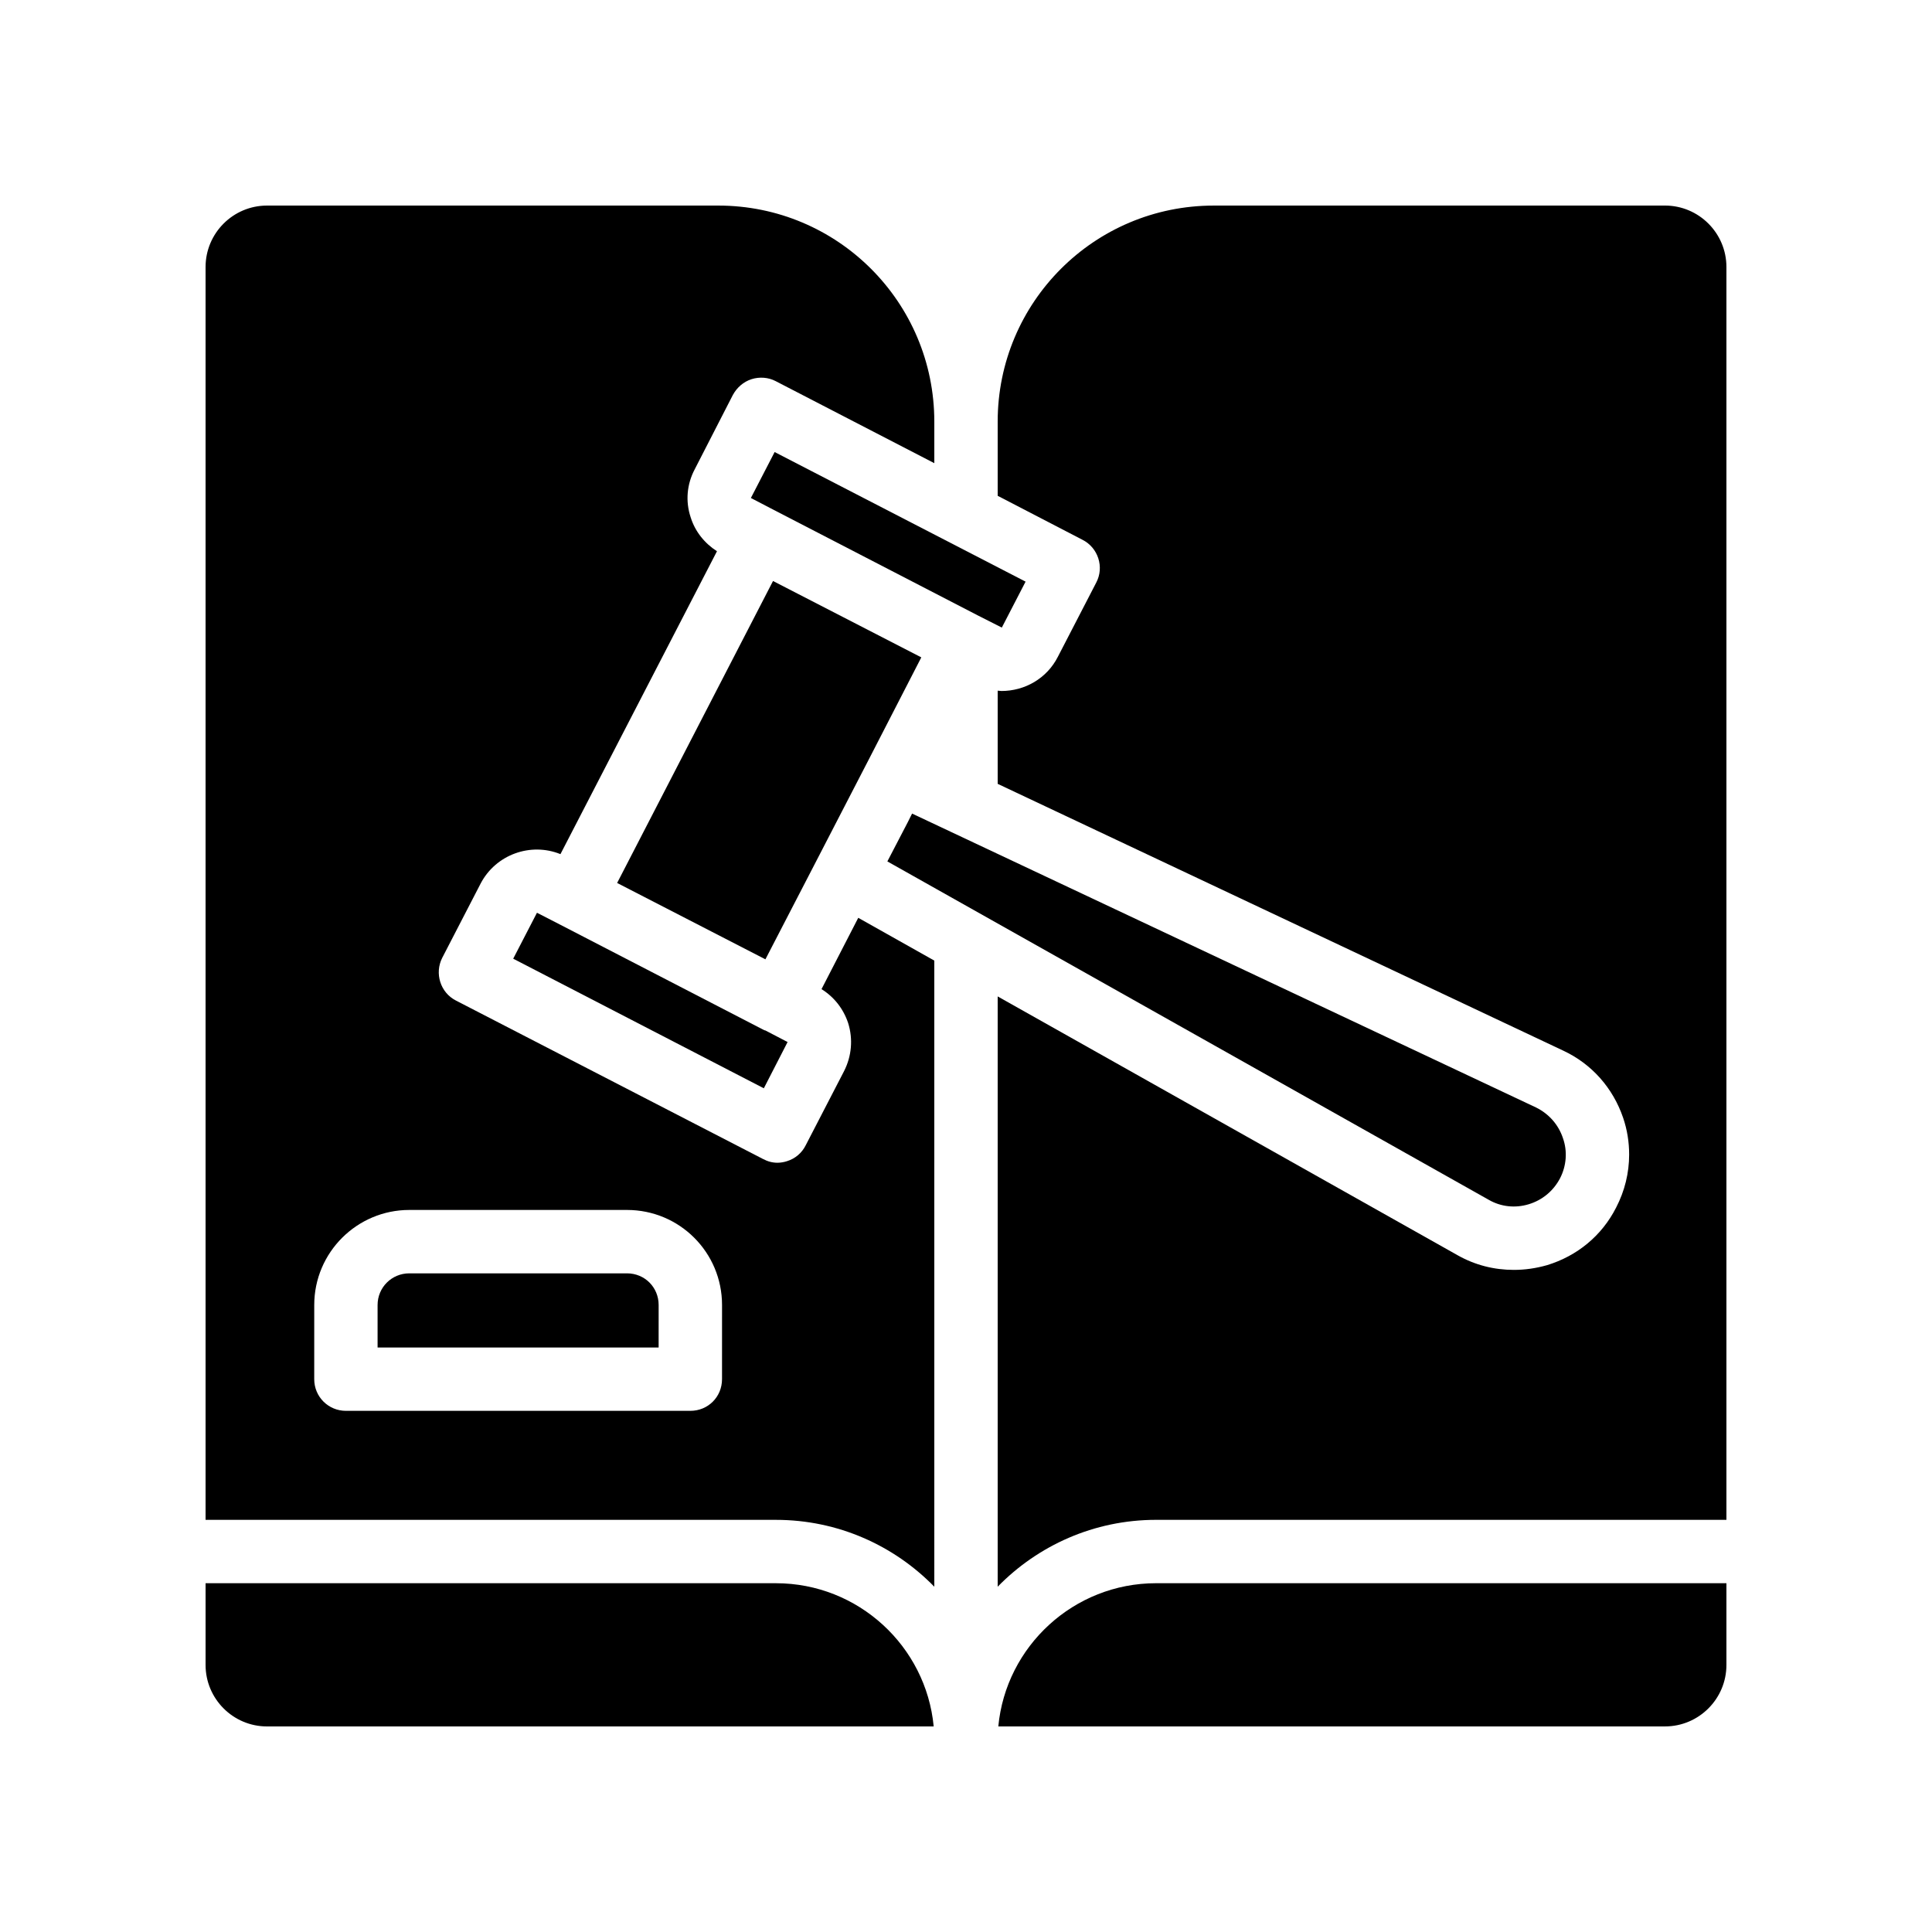 <?xml version="1.0" encoding="UTF-8"?>
<!-- Uploaded to: ICON Repo, www.svgrepo.com, Generator: ICON Repo Mixer Tools -->
<svg fill="#000000" width="800px" height="800px" version="1.1" viewBox="144 144 512 512" xmlns="http://www.w3.org/2000/svg">
 <g>
  <path d="m346.59 417.04-54.242-28.047-6.047-3.106-6.297 12.176 66.418 34.344 6.297-12.258-5.961-3.106c-0.082-0.004-0.082-0.004-0.168-0.004z"/>
  <path d="m374.55 344.66 13.605-26.449-39.297-20.238-41.312 80.023 39.297 20.234 13.688-26.449z"/>
  <path d="m310.15 481.45h-57.688c-4.617 0-8.398 3.695-8.398 8.398v11.25h74.48l0.004-11.254c0-4.703-3.695-8.395-8.398-8.395z"/>
  <path d="m415.79 298.14-66.504-34.344-6.297 12.176 6.129 3.191 54.242 28.047 6.133 3.106z"/>
  <path d="m549.12 463.14c3.609-1.09 6.551-3.527 8.312-6.887 1.68-3.273 2.016-7.137 0.754-10.664-1.176-3.527-3.695-6.383-7.055-8.062l-165.42-77.922-1.176 2.352-5.375 10.328 159.38 89.68c3.191 1.844 6.969 2.266 10.578 1.176z"/>
  <path d="m361.71 406.13c3.359 2.098 5.793 5.207 7.055 8.984 1.344 4.281 0.922 8.816-1.09 12.762l-10.16 19.648c-1.008 2.016-2.769 3.527-4.953 4.199-0.754 0.25-1.68 0.418-2.519 0.418-1.344 0-2.602-0.336-3.863-1.008l-81.367-41.984c-4.113-2.098-5.711-7.223-3.609-11.336l10.16-19.648c4.031-7.727 13.266-11 21.16-7.809l41.48-80.273c-3.273-2.098-5.793-5.207-6.969-8.984-1.426-4.281-1.008-8.816 1.09-12.762l10.078-19.648c1.09-2.016 2.856-3.527 4.953-4.199s4.449-0.504 6.383 0.504l42.062 21.75v-11c0-31.656-25.609-57.266-57.266-57.266h-119.57c-8.984 0-16.289 7.305-16.289 16.289v332.01h151.14c16.457 0 31.32 6.801 41.984 17.719l-0.004-165.93-20.152-11.336zm-26.367 103.36c0 4.703-3.695 8.398-8.398 8.398h-91.273c-4.617 0-8.398-3.695-8.398-8.398l0.004-19.648c0-13.938 11.336-25.191 25.191-25.191h57.688c13.938 0 25.191 11.25 25.191 25.191z"/>
  <path d="m585.23 198.48h-119.57c-31.656 0-57.266 25.609-57.266 57.266v19.648l22.504 11.672c4.113 2.098 5.793 7.223 3.609 11.336l-10.16 19.648c-2.938 5.793-8.816 9.07-14.945 9.07-0.336 0-0.672-0.082-1.008-0.082v24.688l149.88 70.703c7.559 3.527 13.184 9.91 15.871 17.801 1.09 3.191 1.594 6.465 1.594 9.742 0 4.871-1.176 9.656-3.441 14.023-3.777 7.473-10.328 12.848-18.305 15.281-2.938 0.84-5.879 1.258-8.816 1.258-5.207 0-10.242-1.258-14.863-3.863l-121.92-68.609v156.43c10.664-10.914 25.527-17.719 41.984-17.719h151.14v-332.01c0-8.984-7.305-16.289-16.289-16.289z"/>
  <path d="m349.62 563.57h-151.14v21.664c0 8.984 7.305 16.289 16.289 16.289h176.67c-2.016-21.246-19.984-37.953-41.816-37.953z"/>
  <path d="m408.56 601.52h176.67c8.984 0 16.289-7.305 16.289-16.289v-21.664h-151.14c-21.832 0-39.801 16.707-41.816 37.953z"/>
 </g>
</svg>